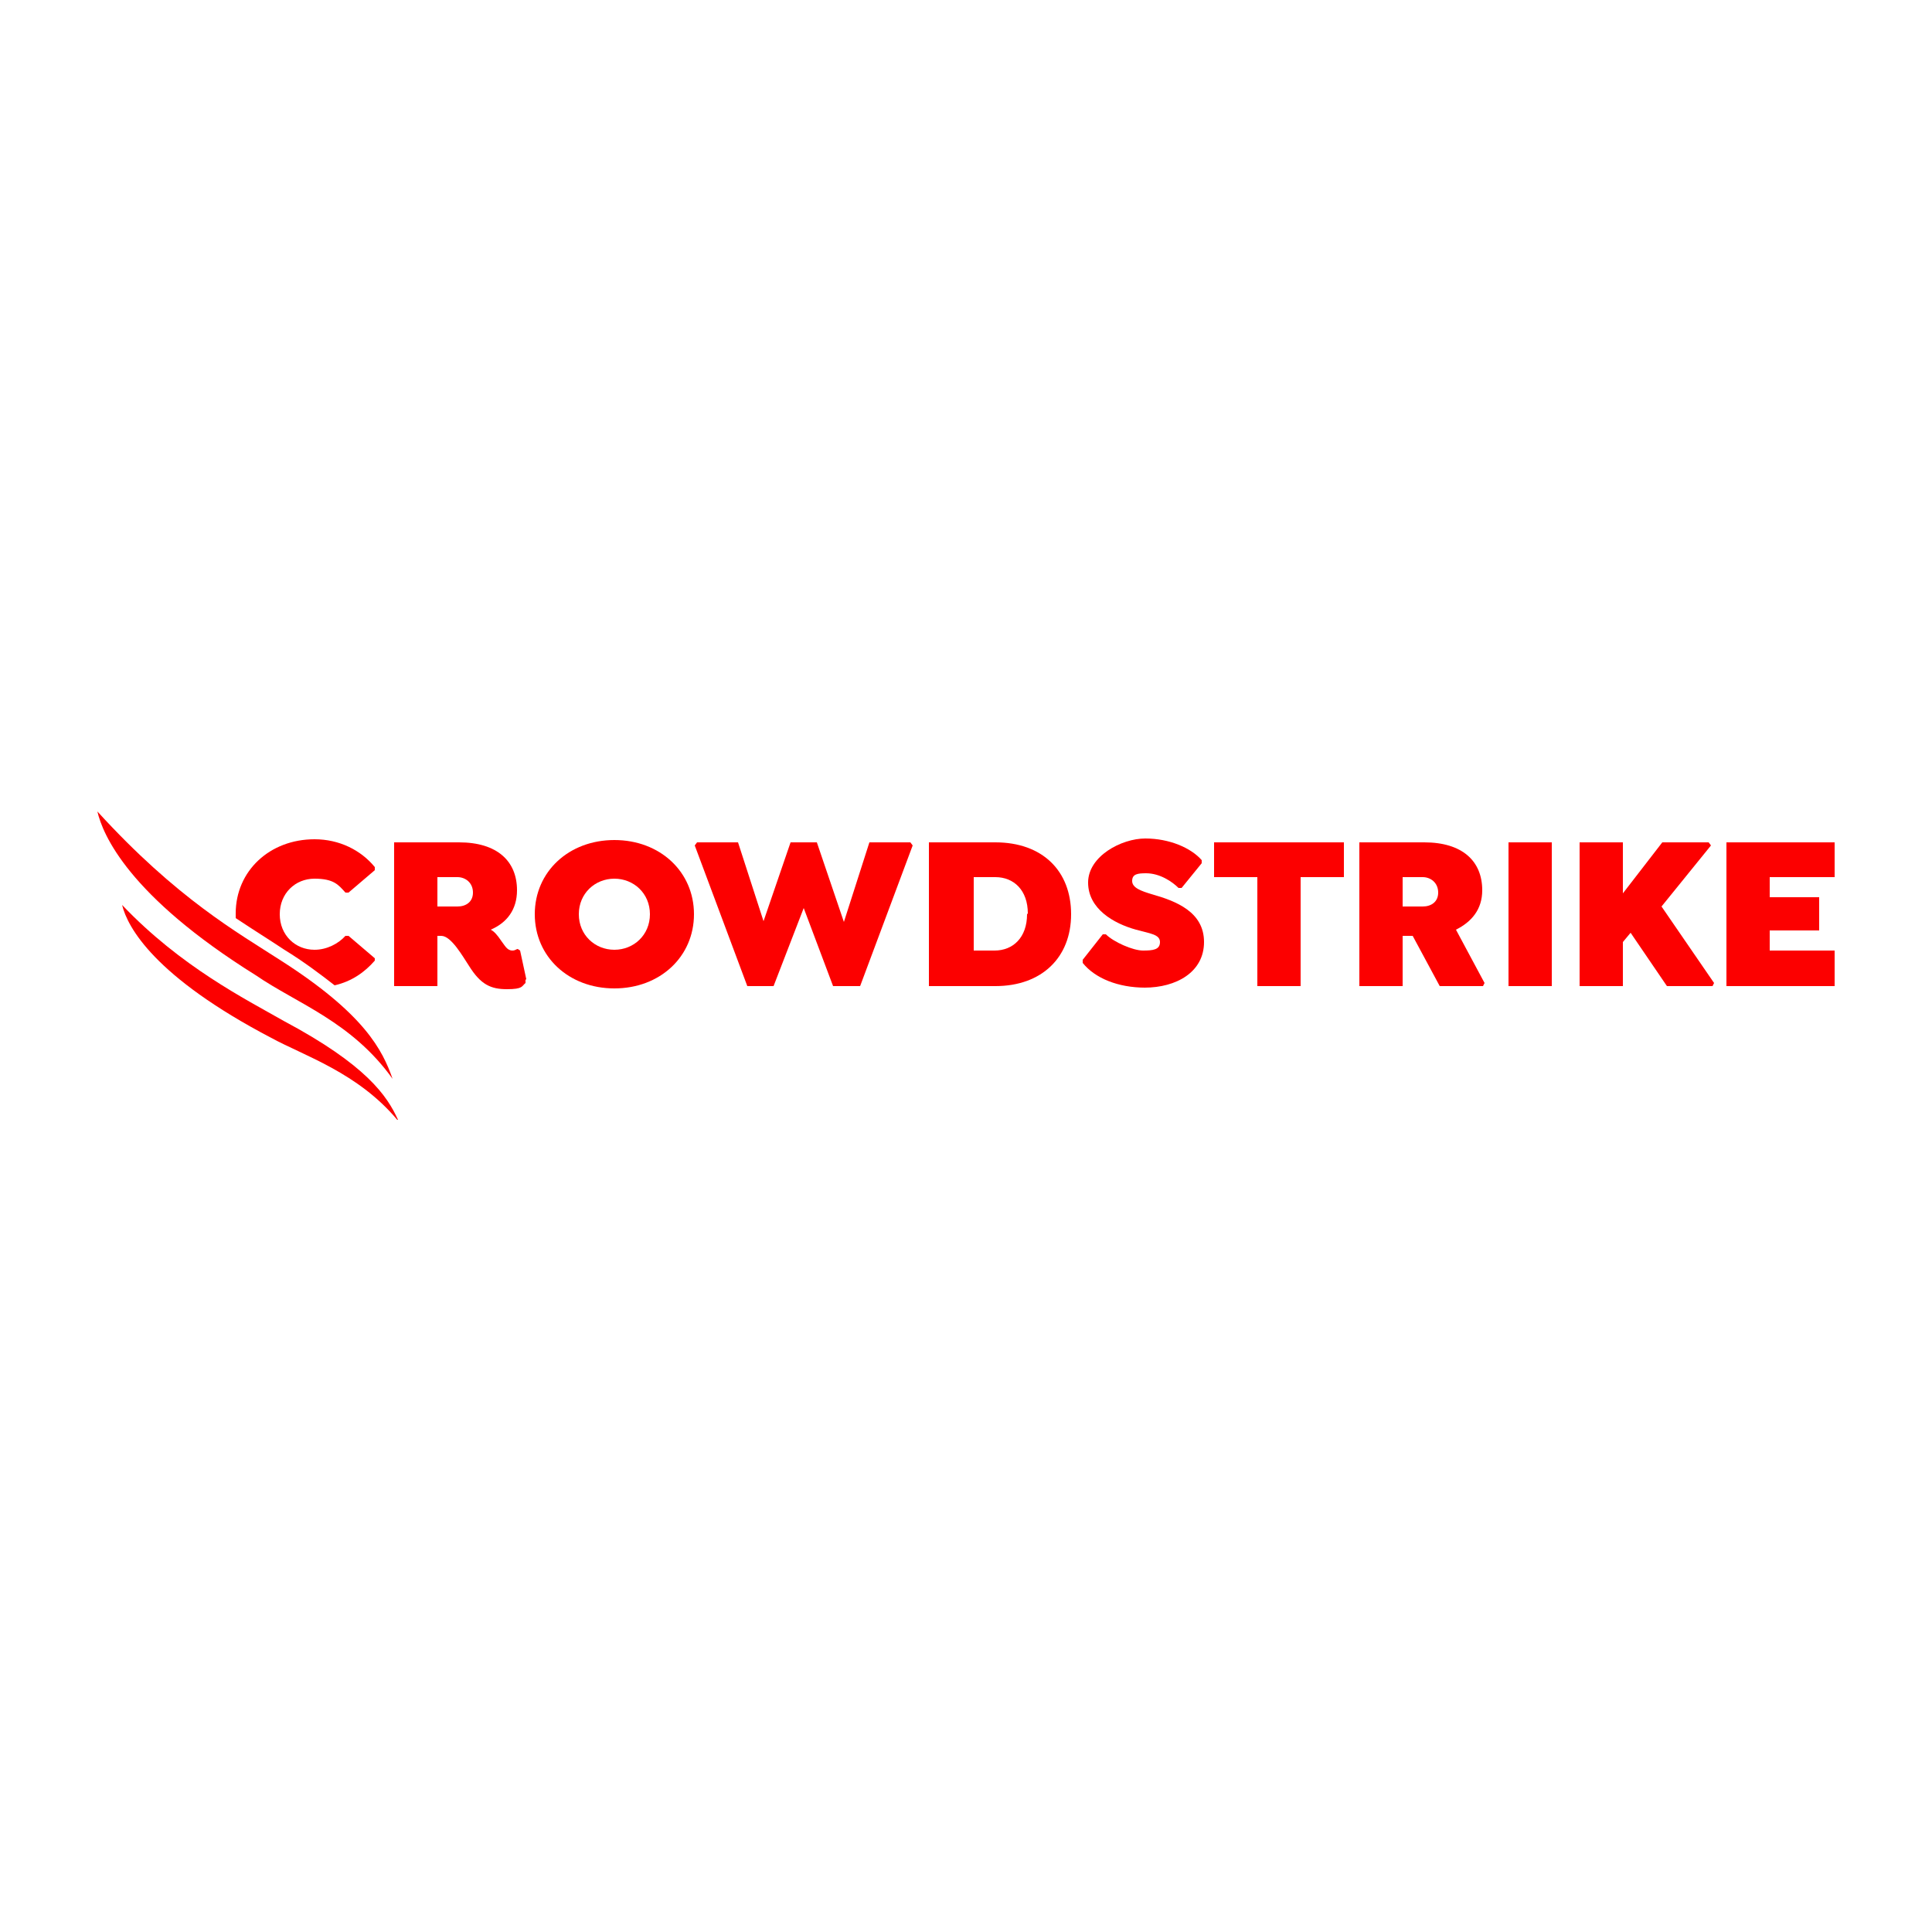 <svg xmlns="http://www.w3.org/2000/svg" id="Layer_1" viewBox="0 0 250 250"><defs><style>      .st0 {        fill: #fc0000;        fill-rule: evenodd;      }    </style></defs><g id="Homepage"><g id="Home"><g id="Group-24"><g id="Group-7"><path id="Fill-1" class="st0" d="M48.5,124.4v-.4l-3.4-2.9h-.4c-.9,1-2.4,1.8-4,1.8-2.5,0-4.5-1.9-4.5-4.6s2-4.6,4.5-4.6,3.1.8,4,1.8h.4l3.4-2.9v-.4c-1.8-2.2-4.6-3.6-7.8-3.6-5.8,0-10.2,4.1-10.2,9.6s0,.4,0,.6c2.4,1.6,4.5,2.9,6.3,4.1,2.6,1.6,4.7,3.2,6.5,4.6,2.2-.5,3.9-1.7,5.2-3.2M32.6,124.3c1.4,1.7,3.3,2.9,5.5,3.4-1.5-.9-3-1.7-4.4-2.6-.4-.2-.8-.5-1.1-.7"></path><path id="Fill-3" class="st0" d="M68.1,126.7l-.8-3.7-.3-.2c-.2,0-.3.2-.7.2-.7,0-1-.7-1.4-1.2-.6-.9-1-1.3-1.4-1.5,2.1-.9,3.4-2.6,3.4-5.1,0-3.8-2.6-6.2-7.5-6.2h-8.4v18.6h5.6v-6.5h.5c1.3,0,2.8,2.7,3.6,3.9,1.5,2.4,2.8,3,4.9,3s1.9-.4,2.4-.8v-.4ZM61.2,115.5c0,1.2-.9,1.8-2,1.8h-2.6v-3.8h2.6c1,0,2,.7,2,2h0Z"></path><path id="Fill-5" class="st0" d="M89.8,118.3c0-5.5-4.4-9.6-10.3-9.6s-10.3,4.1-10.3,9.6,4.4,9.6,10.3,9.6,10.3-4.1,10.3-9.6M84.1,118.3c0,2.7-2.1,4.6-4.6,4.6s-4.6-1.9-4.6-4.6,2.1-4.6,4.6-4.6,4.6,1.9,4.6,4.6"></path></g><polygon id="Fill-8" class="st0" points="117.8 109 112.5 109 109.2 119.3 105.7 109 102.3 109 98.8 119.2 95.5 109 90.2 109 89.9 109.4 96.7 127.6 100.1 127.6 104 117.5 107.8 127.6 111.3 127.6 118.1 109.4 117.8 109"></polygon><path id="Fill-9" class="st0" d="M138.6,118.3c0-5.6-3.7-9.3-9.8-9.3h-8.6v18.6h8.6c6,0,9.8-3.7,9.8-9.3M132.9,118.3c0,3-1.8,4.7-4.2,4.7h-2.7v-9.5h2.8c2.4,0,4.2,1.7,4.2,4.7"></path><polygon id="Fill-11" class="st0" points="168.3 113.5 173.9 113.5 173.9 109 157.1 109 157.1 113.5 162.7 113.5 162.7 127.6 168.3 127.6 168.3 113.5"></polygon><path id="Fill-12" class="st0" d="M191.8,115.2c0-3.8-2.6-6.2-7.5-6.2h-8.4v18.6h5.6v-6.5h1.3l3.5,6.5h5.6l.2-.4-3.7-6.9c2-1,3.4-2.6,3.4-5.1M186.1,115.5c0,1.2-.9,1.8-2,1.8h-2.6v-3.8h2.6c1,0,2,.7,2,2"></path><polygon id="Fill-14" class="st0" points="195.2 127.6 200.8 127.6 200.8 109 195.2 109 195.2 127.6"></polygon><polygon id="Fill-15" class="st0" points="215 117.3 221.4 109.4 221.1 109 215.1 109 210 115.6 210 109 204.4 109 204.4 127.6 210 127.6 210 121.9 211 120.7 215.7 127.6 221.6 127.6 221.8 127.2 215 117.3"></polygon><polygon id="Fill-16" class="st0" points="223.4 109 223.4 127.6 237.4 127.6 237.4 123 229 123 229 120.4 235.4 120.4 235.4 116.1 229 116.1 229 113.5 237.4 113.5 237.4 109 223.4 109"></polygon><g id="Group-23"><path id="Fill-17" class="st0" d="M148.1,127.8c4.1,0,7.7-2,7.7-5.9s-3.6-5.3-6.8-6.2c-1.3-.4-2.5-.8-2.5-1.7s.7-1,1.8-1c1.8,0,3.4,1.1,4.2,1.9h.4l2.6-3.2v-.4c-1.4-1.6-4.2-2.8-7.3-2.8s-7.4,2.3-7.4,5.7,3.3,5.3,6.2,6.1c1.8.5,3.1.6,3.1,1.6s-.9,1.1-2.2,1.1-3.8-1.1-4.8-2.1h-.4l-2.6,3.3v.4c1.6,2,4.6,3.2,8.1,3.2"></path><path id="Fill-19" class="st0" d="M51.5,144.9c-1.4-3.1-4.1-7.1-14.8-12.8-4.9-2.8-13.3-7-20.9-15,.7,2.9,4.2,9.3,19.3,17.2,4.2,2.3,11.2,4.5,16.3,10.6"></path><path id="Fill-21" class="st0" d="M50.8,139.6c-1.3-3.7-3.6-8.4-14.6-15.4-5.4-3.5-13.3-7.9-23.6-19.2.7,3,4,10.9,20.5,21.2,5.4,3.7,12.4,6,17.7,13.4"></path></g></g></g></g></svg>